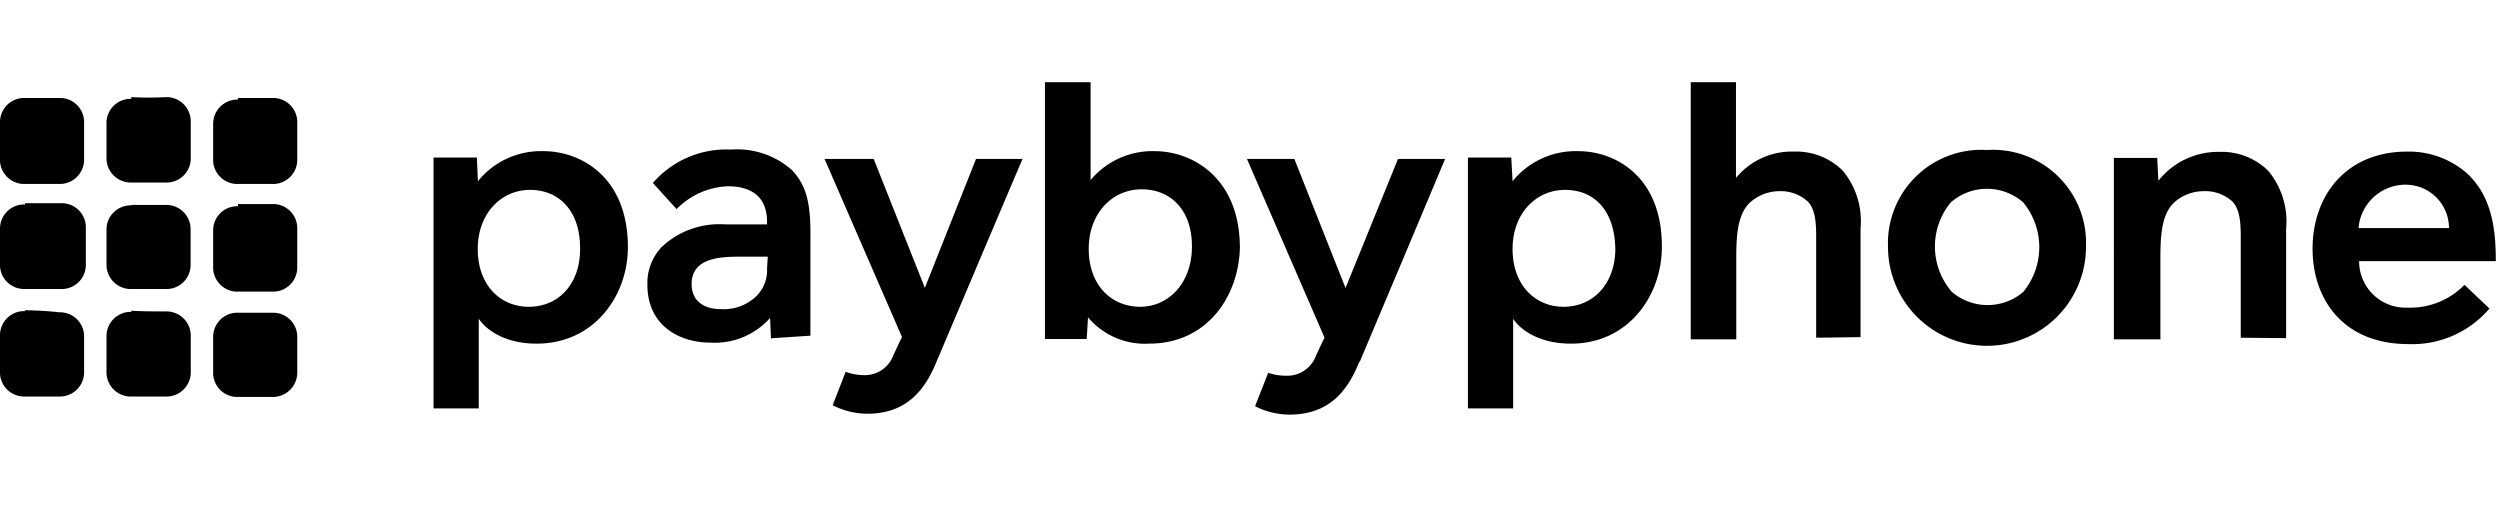 <svg id="Layer_1" data-name="Layer 1" xmlns="http://www.w3.org/2000/svg" xmlns:xlink="http://www.w3.org/1999/xlink" width="173" height="35" viewBox="0 0 173 35"><defs><style>.cls-1{fill:none;}.cls-2{clip-path:url(#clip-path);}</style><clipPath id="clip-path"><rect class="cls-1" y="5.69" width="172.71" height="23"/></clipPath></defs><g class="cls-2"><path d="M79.91,10.46a5.57,5.57,0,0,0-4.44,2V5.69H72.31V23.46H75.2l.09-1.5a5.15,5.15,0,0,0,4.22,1.82c4.06,0,6.2-3.31,6.29-6.61C85.8,12.28,82.49,10.46,79.91,10.46Zm-1,10.77c-2,0-3.57-1.49-3.57-4S77,13.1,79,13.1s3.54,1.43,3.48,4.09C82.43,19.59,80.88,21.23,78.89,21.23Z"/><path d="M94.05,25.07c-.67,1.63-1.82,3.62-4.8,3.62a5.28,5.28,0,0,1-2.4-.58l.91-2.31A3.82,3.82,0,0,0,89,26a2.12,2.12,0,0,0,2.07-1.4c.09-.18.5-1.09.59-1.23L86.29,11h3.28l3.54,8.93L96.74,11H100C100.05,10.9,94.11,25,94.11,25Z"/><path d="M1.73,6.78A1.67,1.67,0,0,0,0,8.42V11a1.67,1.67,0,0,0,1.64,1.73H4.1a1.68,1.68,0,0,0,1.72-1.64V8.5A1.67,1.67,0,0,0,4.18,6.78Z"/><path d="M1.73,14.15A1.67,1.67,0,0,0,0,15.79v2.46A1.67,1.67,0,0,0,1.64,20H4.21a1.67,1.67,0,0,0,1.73-1.63V15.79A1.67,1.67,0,0,0,4.3,14.06H1.73Z"/><path d="M1.73,21.53A1.67,1.67,0,0,0,0,23.16v2.55a1.67,1.67,0,0,0,1.64,1.73H4.1A1.68,1.68,0,0,0,5.82,25.8V23.34a1.67,1.67,0,0,0-1.64-1.73H4.1a23.54,23.54,0,0,0-2.37-.14Z"/><path d="M9.1,6.84a1.67,1.67,0,0,0-1.73,1.6V10.9A1.68,1.68,0,0,0,9,12.63h2.46A1.67,1.67,0,0,0,13.2,11V8.44a1.68,1.68,0,0,0-1.64-1.72h-.09a21.36,21.36,0,0,1-2.4,0Z"/><path d="M9.1,14.21a1.68,1.68,0,0,0-1.73,1.58v2.49A1.68,1.68,0,0,0,9,20h2.46a1.67,1.67,0,0,0,1.73-1.64V15.91a1.68,1.68,0,0,0-1.64-1.73H9.1Z"/><path d="M9.1,21.58a1.68,1.68,0,0,0-1.73,1.64v2.49A1.68,1.68,0,0,0,9,27.44h2.46A1.68,1.68,0,0,0,13.2,25.8V23.28a1.68,1.68,0,0,0-1.64-1.73h-.09c-.79,0-1.61,0-2.4-.05Z"/><path d="M16.47,6.89a1.68,1.68,0,0,0-1.72,1.64V11a1.67,1.67,0,0,0,1.64,1.73h2.45a1.67,1.67,0,0,0,1.73-1.64V8.5a1.67,1.67,0,0,0-1.64-1.72H16.47v.11Z"/><path d="M16.47,14.27a1.67,1.67,0,0,0-1.72,1.64v2.54a1.67,1.67,0,0,0,1.64,1.73h2.45a1.67,1.67,0,0,0,1.73-1.64V15.85a1.67,1.67,0,0,0-1.64-1.73H16.47v.15Z"/><path d="M16.47,21.64a1.67,1.67,0,0,0-1.72,1.64v2.46a1.67,1.67,0,0,0,1.64,1.73h2.45a1.69,1.69,0,0,0,1.73-1.64V23.37a1.67,1.67,0,0,0-1.64-1.73Z"/><path d="M37.6,10.46a5.61,5.61,0,0,0-4.53,2.08L33,10.9H30V28.26h3.13V22.05c.24.41,1.41,1.73,4,1.73,4,0,6.29-3.31,6.32-6.61C43.48,12.28,40.23,10.46,37.6,10.46Zm-1,10.77c-2,0-3.54-1.52-3.54-4s1.64-4.09,3.62-4.09,3.52,1.43,3.46,4.18C40.12,19.59,38.71,21.23,36.58,21.23Z"/><path d="M54.78,11.75a5.73,5.73,0,0,0-4.21-1.4,6.72,6.72,0,0,0-5.39,2.31l1.64,1.81a5.25,5.25,0,0,1,3.54-1.58c1.55,0,2.72.65,2.72,2.46v.18H50.21a5.83,5.83,0,0,0-4.41,1.55,3.63,3.63,0,0,0-1,2.63c0,2.72,2.08,4,4.39,4A5.1,5.1,0,0,0,53.29,22l.06,1.41,0,0,2.73-.18V16.67C56.1,14.56,56,13,54.78,11.75Zm-1.7,6.82a2.52,2.52,0,0,1-.82,2,3.27,3.27,0,0,1-2.4.82c-1.14,0-2-.56-2-1.73,0-1.9,2.14-1.9,3.55-1.9l1.72,0Z"/><path d="M64.82,25c-.68,1.64-1.82,3.63-4.8,3.63a5.29,5.29,0,0,1-2.4-.59l.9-2.31a3.82,3.82,0,0,0,1.23.23,2.11,2.11,0,0,0,2.08-1.4c.09-.18.5-1.09.59-1.23L57.06,11h3.4L64,19.92,67.54,11h3.22C70.79,10.9,64.82,25,64.82,25Z"/><path d="M109.21,10.46a5.62,5.62,0,0,0-4.54,2.08l-.09-1.64h-3V28.26h3.13V22.05c.23.41,1.4,1.73,4,1.73,4,0,6.26-3.34,6.29-6.61C115.06,12.28,111.84,10.46,109.21,10.46Zm-1,10.77c-2,0-3.54-1.52-3.54-4s1.64-4.09,3.63-4.09l0,0c2.08,0,3.48,1.49,3.48,4.21C111.72,19.59,110.32,21.23,108.18,21.23Z"/><path d="M125.68,23.37v-7c0-1.09-.09-2.08-.73-2.55a2.77,2.77,0,0,0-1.82-.59,3.05,3.05,0,0,0-2.07.82c-.82.82-.91,2.23-.91,3.81v5.62H117V5.69h3.13v6.62a5,5,0,0,1,4-1.82,4.57,4.57,0,0,1,3.39,1.32,5.48,5.48,0,0,1,1.23,4v7.52Z"/><path d="M137.5,10.38a6.46,6.46,0,0,0-6.85,6.7,6.85,6.85,0,0,0,13.7,0A6.44,6.44,0,0,0,137.5,10.38ZM140,20.21a3.81,3.81,0,0,1-4.92,0A4.79,4.79,0,0,1,135,14,3.81,3.81,0,0,1,140,14,4.87,4.87,0,0,1,140,20.21Z"/><path d="M155.06,23.37v-7c0-1.09-.09-2.08-.73-2.55a2.78,2.78,0,0,0-1.84-.59,3.06,3.06,0,0,0-2.08.82c-.82.82-.91,2.23-.91,3.81v5.62h-3.22V10.93h3l.08,1.58a5.26,5.26,0,0,1,4.22-2,4.59,4.59,0,0,1,3.39,1.32,5.48,5.48,0,0,1,1.23,4V23.4Z"/><path d="M166.74,21.29h-.27a3.21,3.21,0,0,1-3.22-3.22l9.46,0c0-2.22-.27-4.39-1.91-6a6.1,6.1,0,0,0-4.21-1.58c-4.33,0-6.56,3.14-6.56,6.71s2.17,6.61,6.62,6.61a7,7,0,0,0,5.62-2.46l-1.73-1.64A5.21,5.21,0,0,1,166.74,21.29Zm-.27-8.51h0a3,3,0,0,1,3,3h-6.26A3.27,3.27,0,0,1,166.47,12.78Z"/></g></svg>